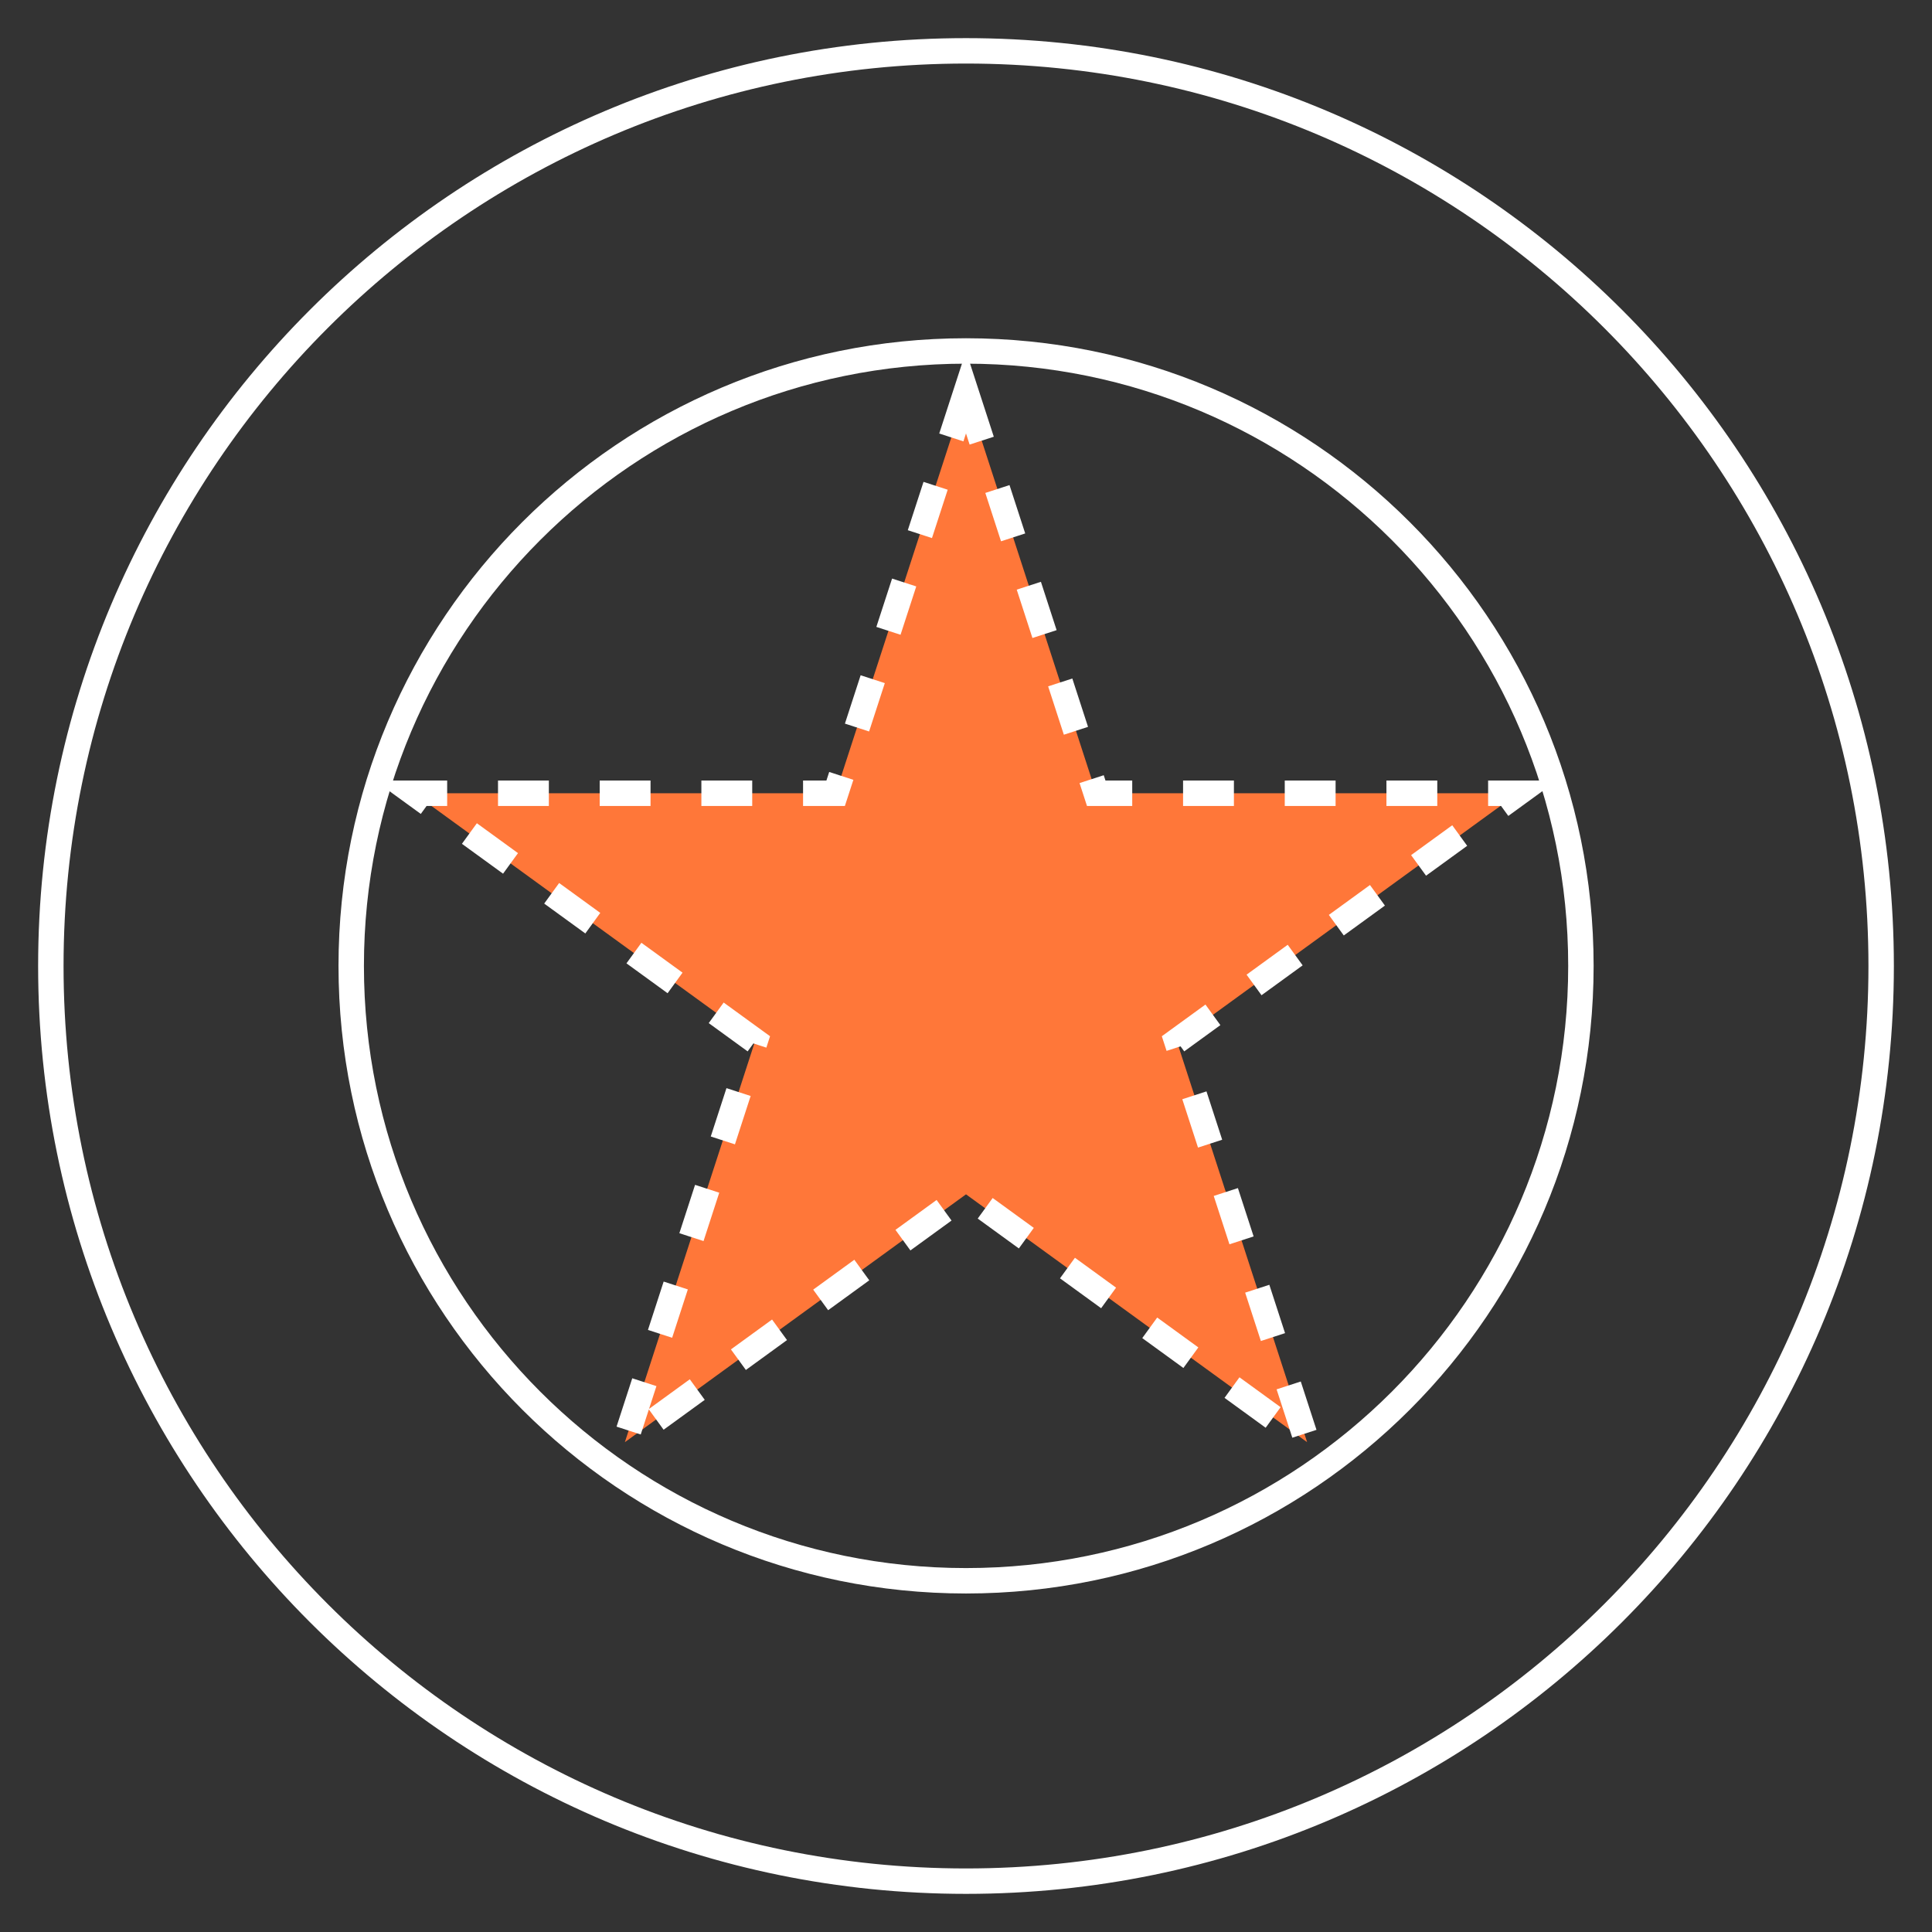 <svg fill="none" height="76" viewBox="0 0 76 76" width="76" xmlns="http://www.w3.org/2000/svg"><rect x="0" y="0" width="76" height="76" fill="#333333" stroke="none"/><g stroke="#fff" stroke-miterlimit="10"><path d="m38 62.184c13.359 0 24.189-10.83 24.189-24.189 0-13.359-10.83-24.189-24.189-24.189-13.359 0-24.184 10.83-24.184 24.189 0 13.359 10.83 24.189 24.184 24.189z"/><path d="m38 15.432 5.123 15.773h16.587l-13.419 9.749 5.128 15.777-13.419-9.749-13.419 9.749 5.123-15.777-13.419-9.749h16.587z" fill="#ff7739" stroke-dasharray="2 2"/><path d="m38 74c19.88 0 36-16.116 36-36s-16.12-36-36-36-36 16.116-36 36 16.116 36 36 36z"/></g></svg>
